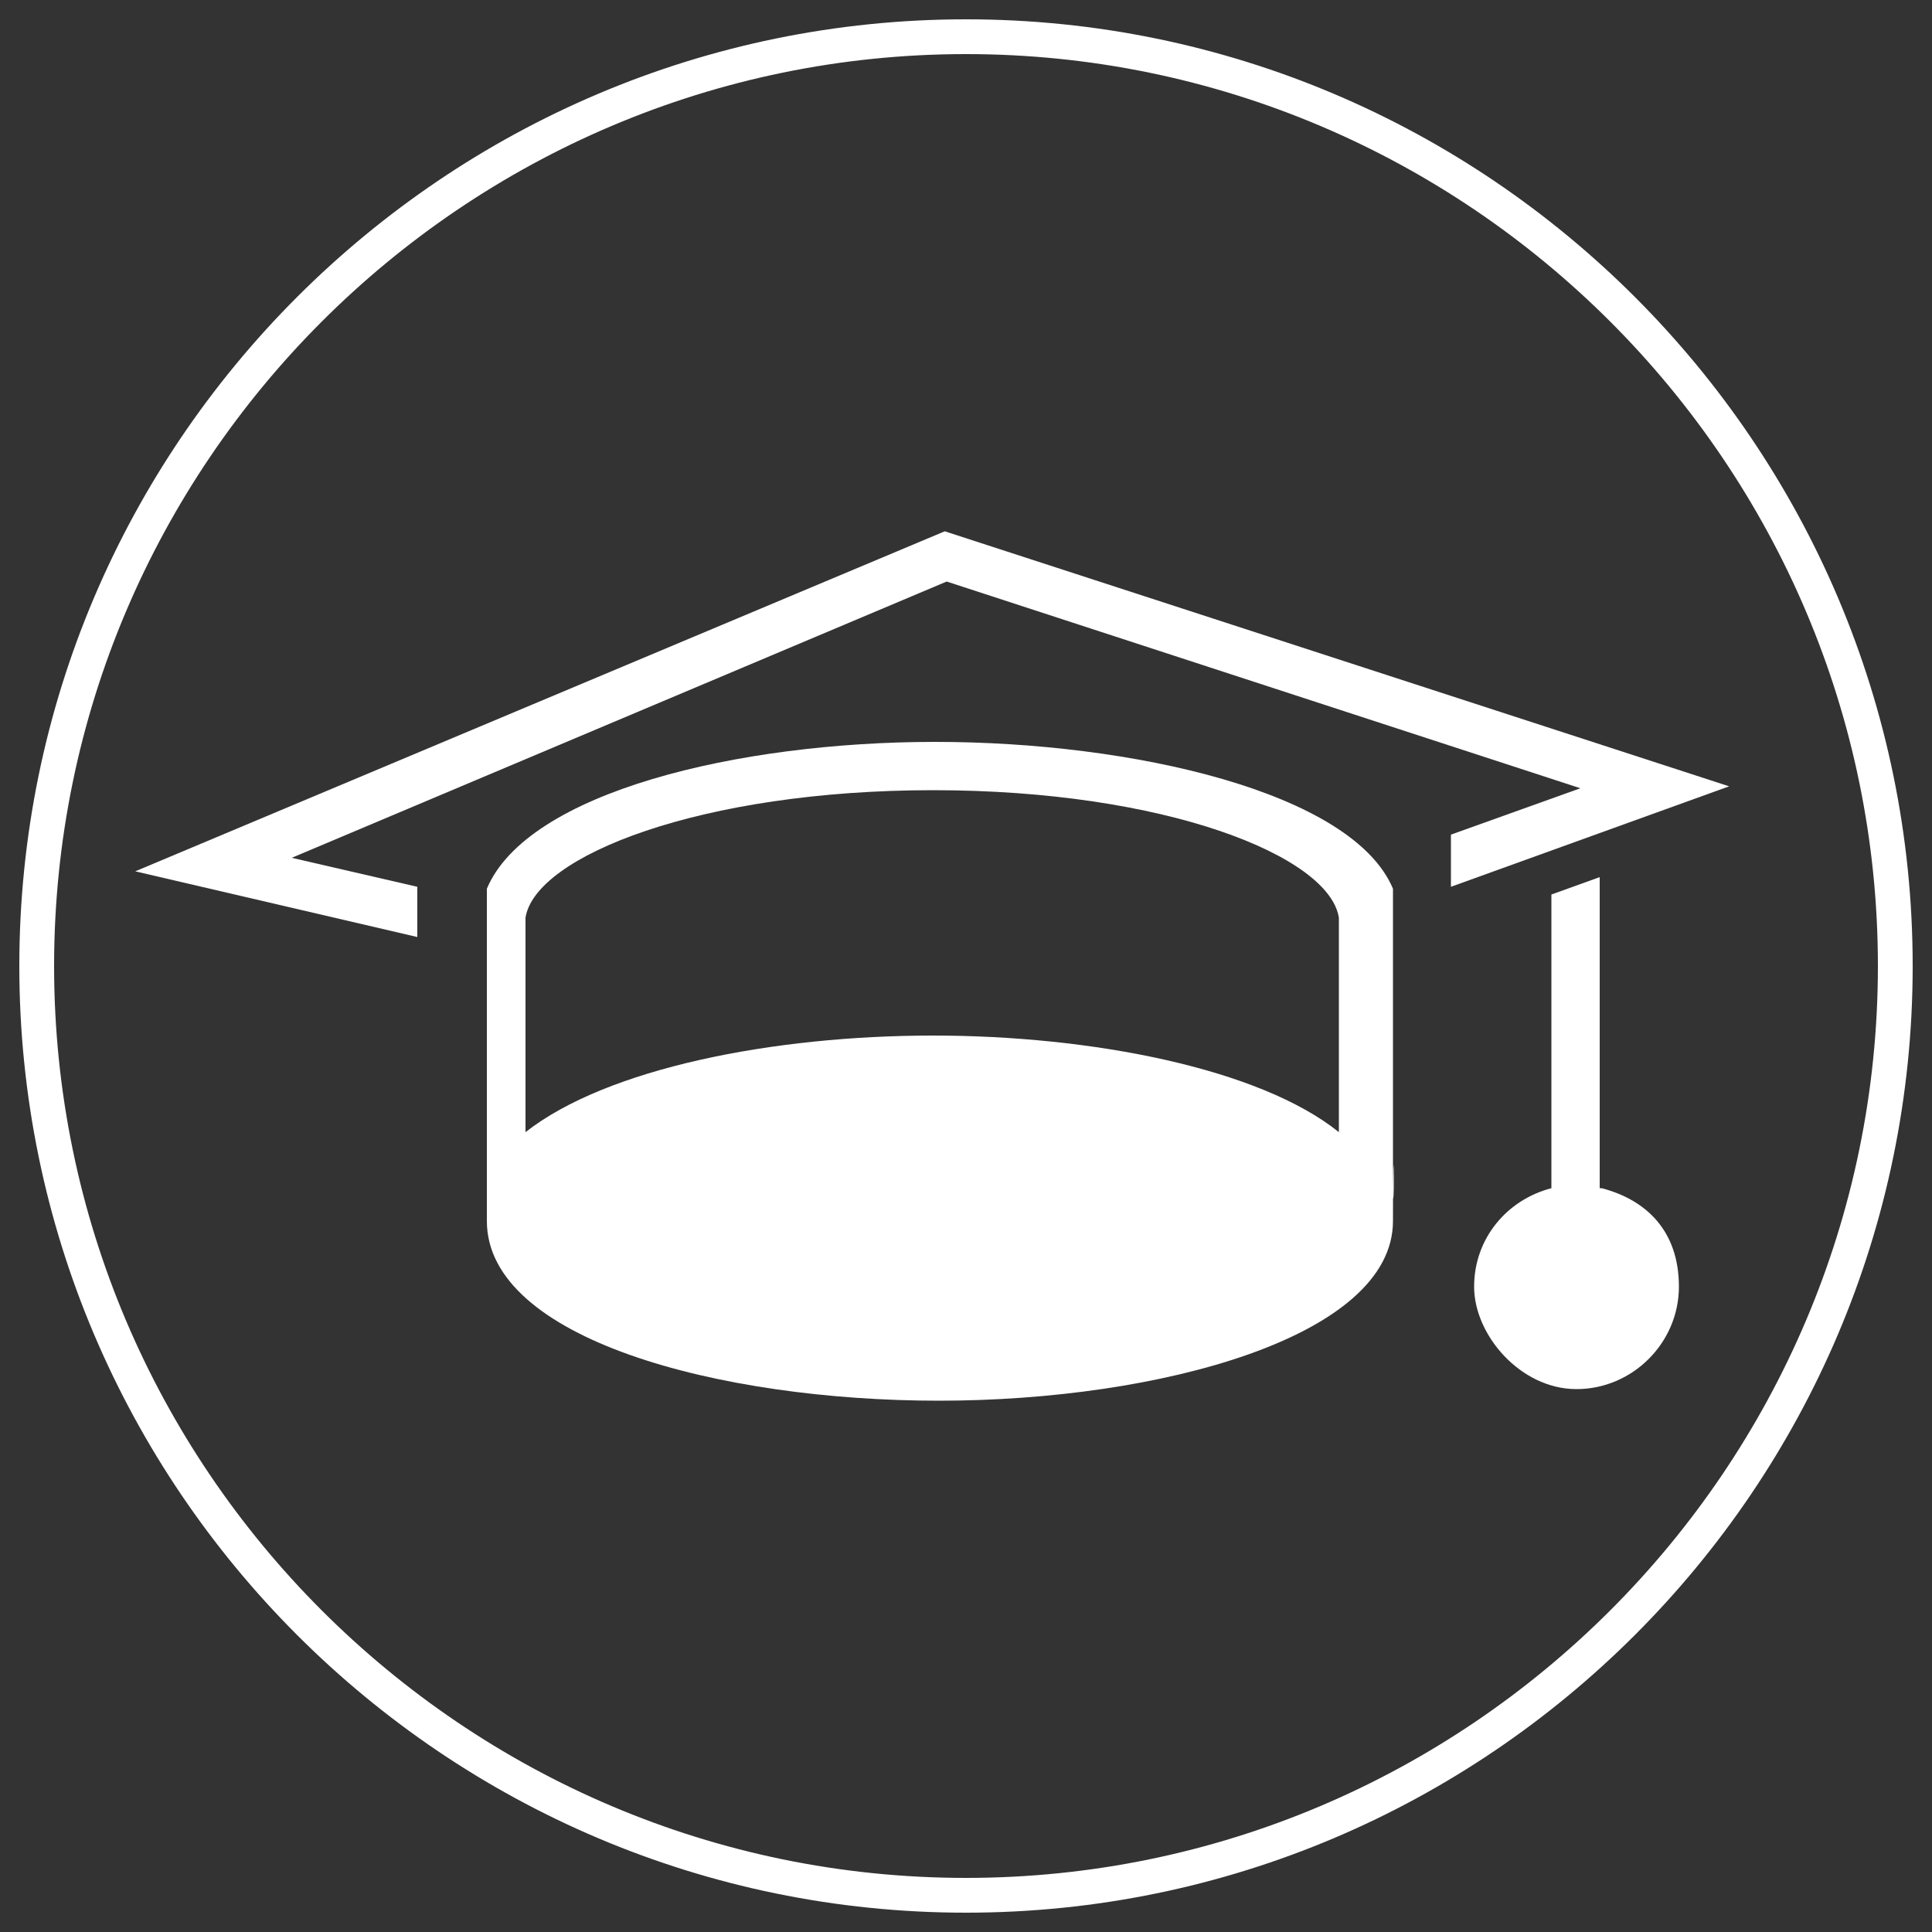 <?xml version="1.0" encoding="UTF-8"?>
<svg xmlns="http://www.w3.org/2000/svg" id="Ebene_1" version="1.1" viewBox="0 0 100 100">
  <rect x="0" y="0" width="100" height="100" fill="#333333" stroke="none"/>
  <path d="M50,99C23,99,1,77,1,50S23,1,50,1s49,22,49,49-22,49-49,49ZM50,2.8C24,2.8,2.8,24,2.8,50s21.2,47.2,47.2,47.2,47.2-21.2,47.2-47.2S76,2.8,50,2.8Z" fill="#fff"></path>
  <g>
    <polygon points="75.1 45.9 89.5 40.7 48.9 27.5 7 45.1 21.6 48.5 21.6 45.9 15.1 44.4 49 30.1 81.8 40.8 75.1 43.2 75.1 45.9" fill="#fff"></polygon>
    <path d="M72.1,47.2v-1.2c-2.1-5-13.5-7.6-23.7-7.6s-21.1,2.6-23.2,7.6v16.9c0,0,0,.2,0,.3,0,6.1,12,9.3,23.4,9.3s23.5-3.3,23.5-9.3.1-.8,0-1.2v-14.7ZM48.3,53.6c-8.3,0-16.9,1.7-21.1,5v-11.1c.5-3.2,9.1-6.6,21.1-6.6s20.5,3.4,21,6.6v11.1c-4.1-3.3-12.8-5-21-5Z" fill="#fff"></path>
    <path d="M82.8,61.5v-16.1l-2.5.9v15.2c-2.3.6-4,2.6-4,5.1s2.4,5.3,5.3,5.3,5.3-2.4,5.3-5.3-1.7-4.5-4-5.1Z" fill="#fff"></path>
  </g>
</svg>
